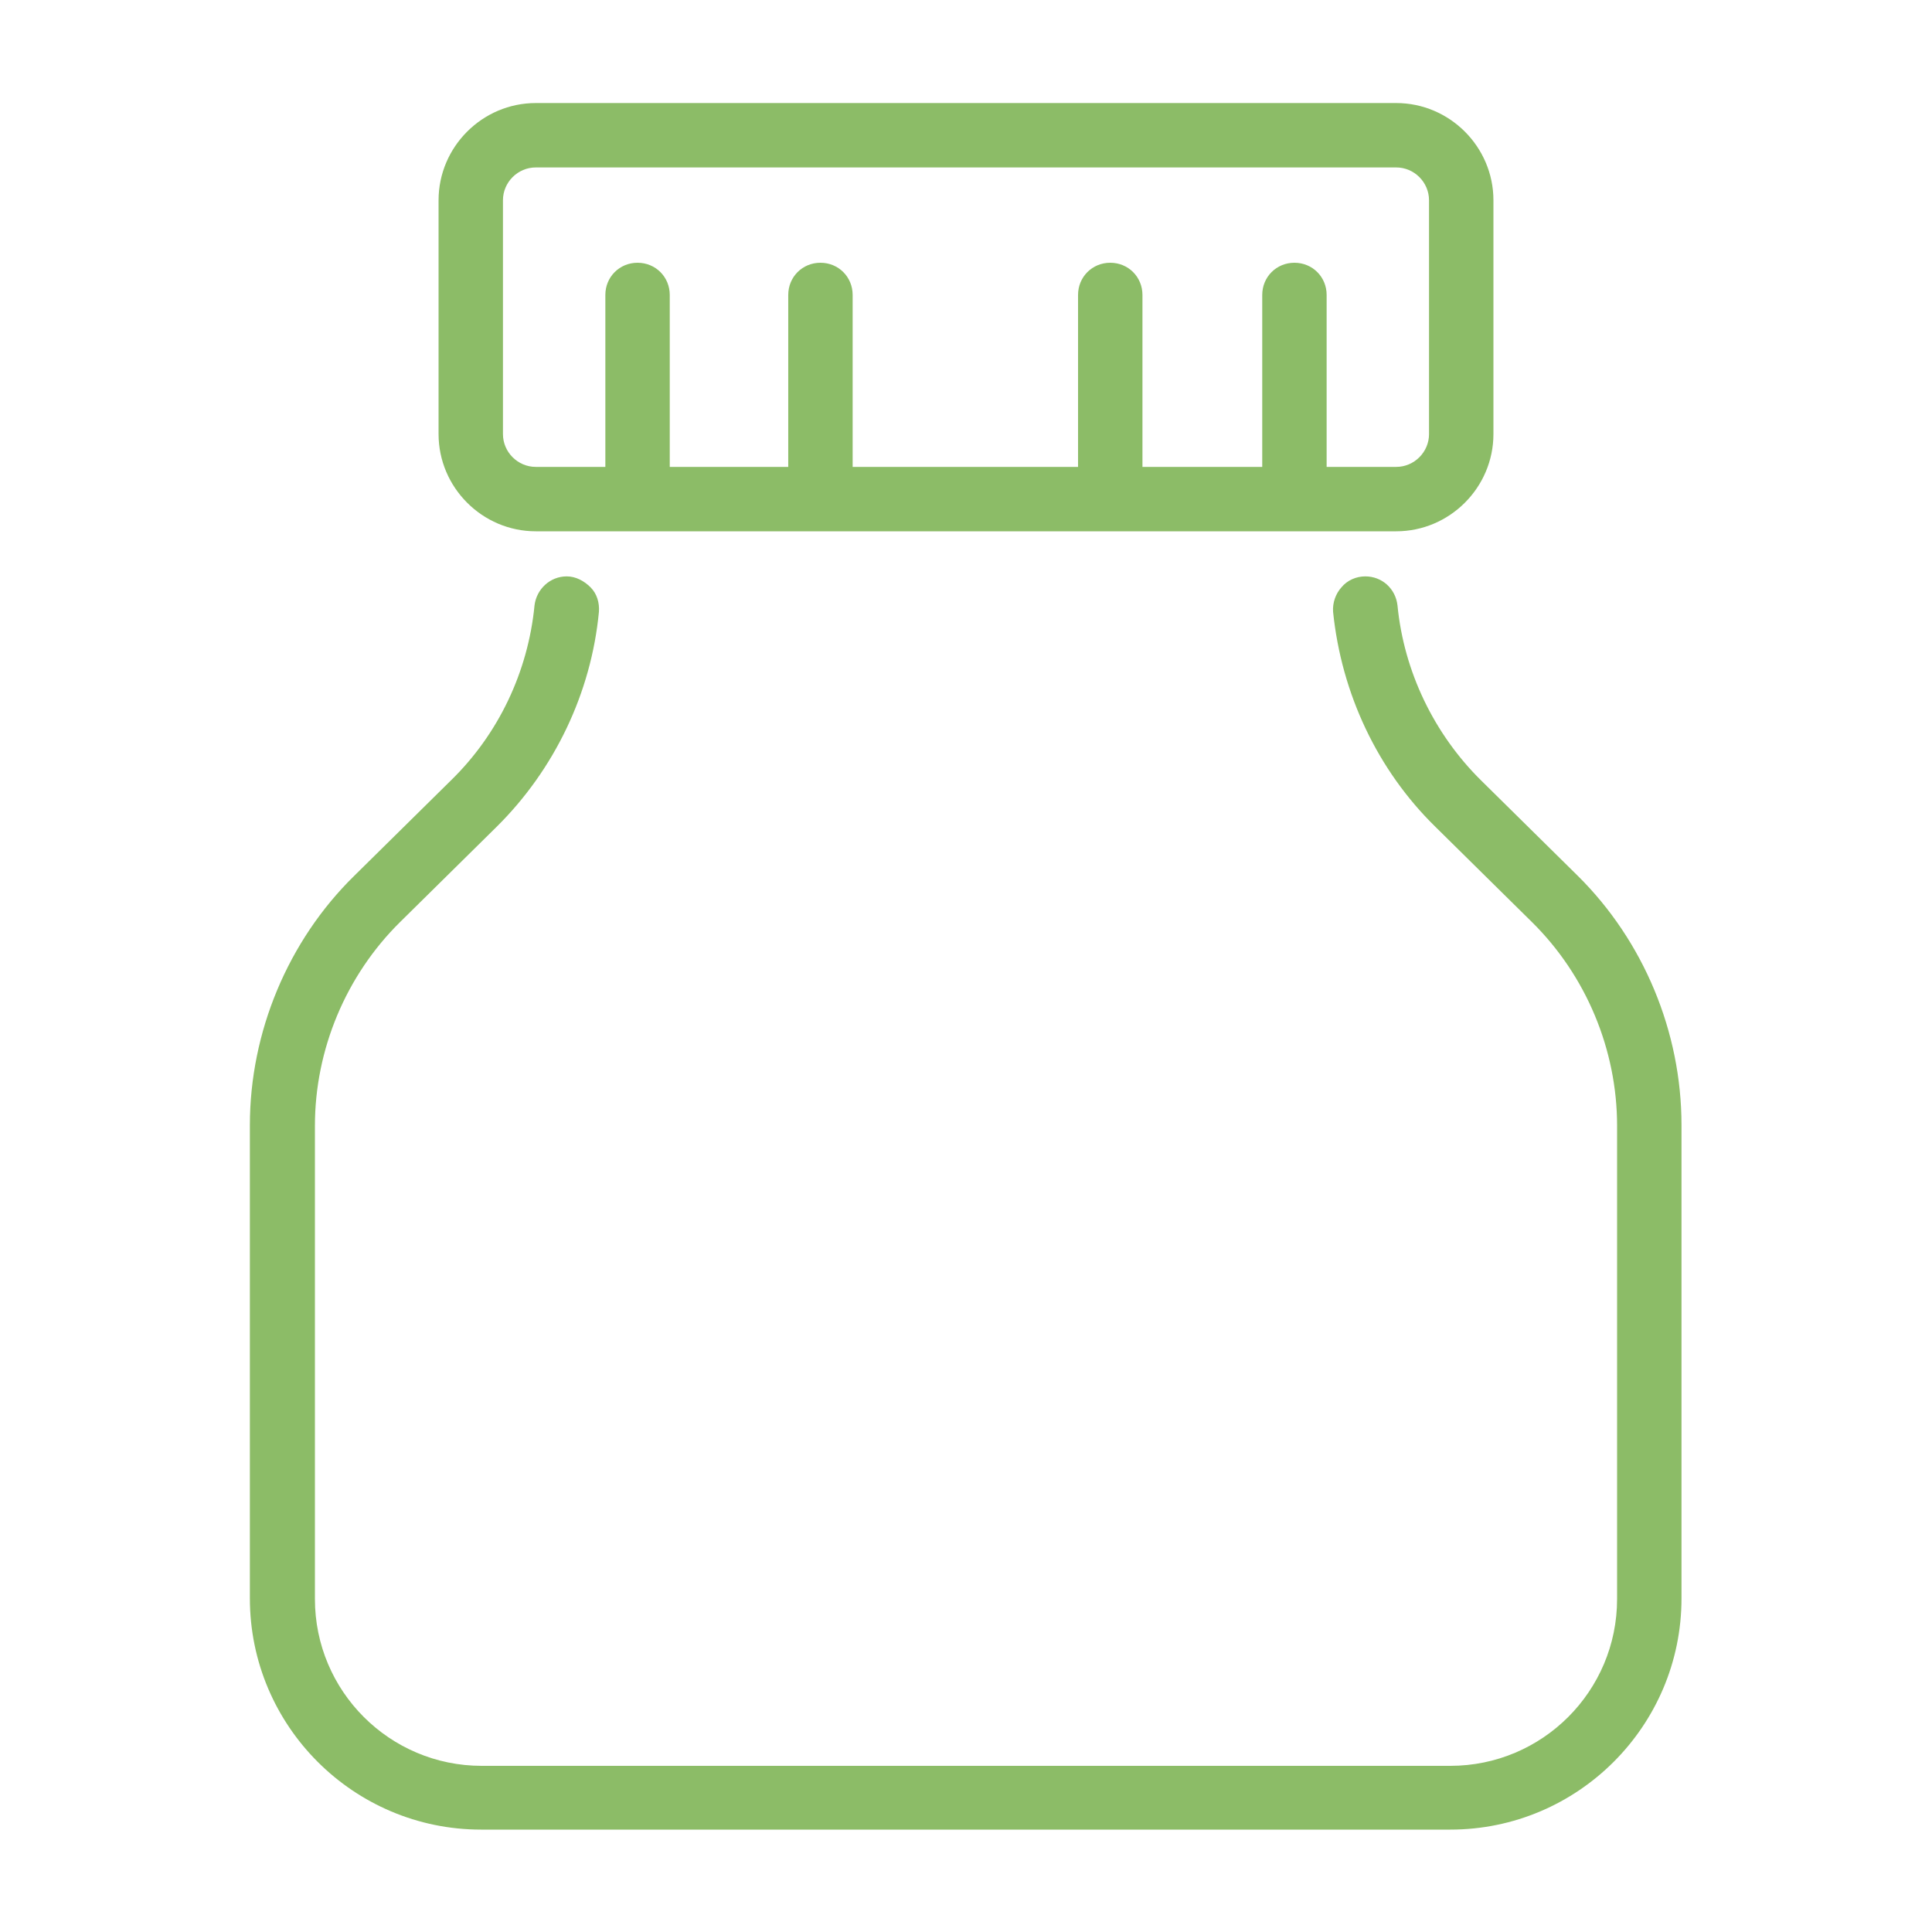 <?xml version="1.0" encoding="UTF-8"?> <svg xmlns="http://www.w3.org/2000/svg" width="300" height="300"><g><title>background</title><rect fill="none" id="canvas_background" height="402" width="582" y="-1" x="-1"></rect></g><g><title fill="#8cbc67">Layer 1</title><path fill="#8cbc67" id="XMLID_551_" d="m83.2,82.5l133.6,0c8.3,0 15.1,-6.8 15.1,-15.1l0,-36.3c0,-8.3 -6.8,-15.1 -15.1,-15.1l-133.6,0c-8.3,0 -15.1,6.8 -15.1,15.1l0,36.3c0,8.3 6.8,15.1 15.1,15.1zm138.7,-15.1c0,2.8 -2.3,5.1 -5.1,5.1l-10.8,0l0,-26.7c0,-2.8 -2.2,-5 -5,-5c-2.8,0 -5,2.2 -5,5l0,26.7l-18.6,0l0,-26.7c0,-2.8 -2.2,-5 -5,-5c-2.8,0 -5,2.2 -5,5l0,26.7l-35,0l0,-26.7c0,-2.8 -2.2,-5 -5,-5c-2.8,0 -5,2.2 -5,5l0,26.7l-18.4,0l0,-26.7c0,-2.8 -2.2,-5 -5,-5c-2.8,0 -5,2.2 -5,5l0,26.7l-10.8,0c-2.8,0 -5.1,-2.3 -5.1,-5.1l0,-36.3c0,-2.8 2.3,-5.1 5.1,-5.1l133.6,0c2.8,0 5.1,2.3 5.1,5.1l0,36.3z"></path><path fill="#8cbc67" id="XMLID_555_" d="m245,136l-15,-14.8c-7.3,-7.2 -12,-16.9 -13,-27.2c-0.3,-2.6 -2.4,-4.5 -5,-4.5c-1.4,0 -2.8,0.6 -3.7,1.7c-0.9,1 -1.4,2.4 -1.3,3.8c1.3,12.7 6.9,24.6 15.9,33.4l15,14.8c8.4,8.3 13.2,19.8 13.2,31.6l0,73.5c0,14.3 -11.6,25.9 -25.9,25.9l-150.4,0c-14.3,0 -25.9,-11.6 -25.9,-25.9l0,-73.5c0,-11.8 4.8,-23.3 13.2,-31.6l15,-14.8c9,-8.9 14.7,-20.8 15.9,-33.4c0.1,-1.4 -0.3,-2.8 -1.3,-3.8c-1,-1 -2.3,-1.7 -3.7,-1.7c-2.6,0 -4.7,2 -5,4.5c-1,10.3 -5.6,20 -13,27.2l-15,14.8c-10.3,10.1 -16.2,24.3 -16.2,38.7l0,73.5c0,19.8 16.1,35.9 35.9,35.9l150.5,0c19.8,0 35.9,-16.1 35.9,-35.9l0,-73.5c0,-14.5 -5.9,-28.6 -16.1,-38.7z"></path></g></svg> 